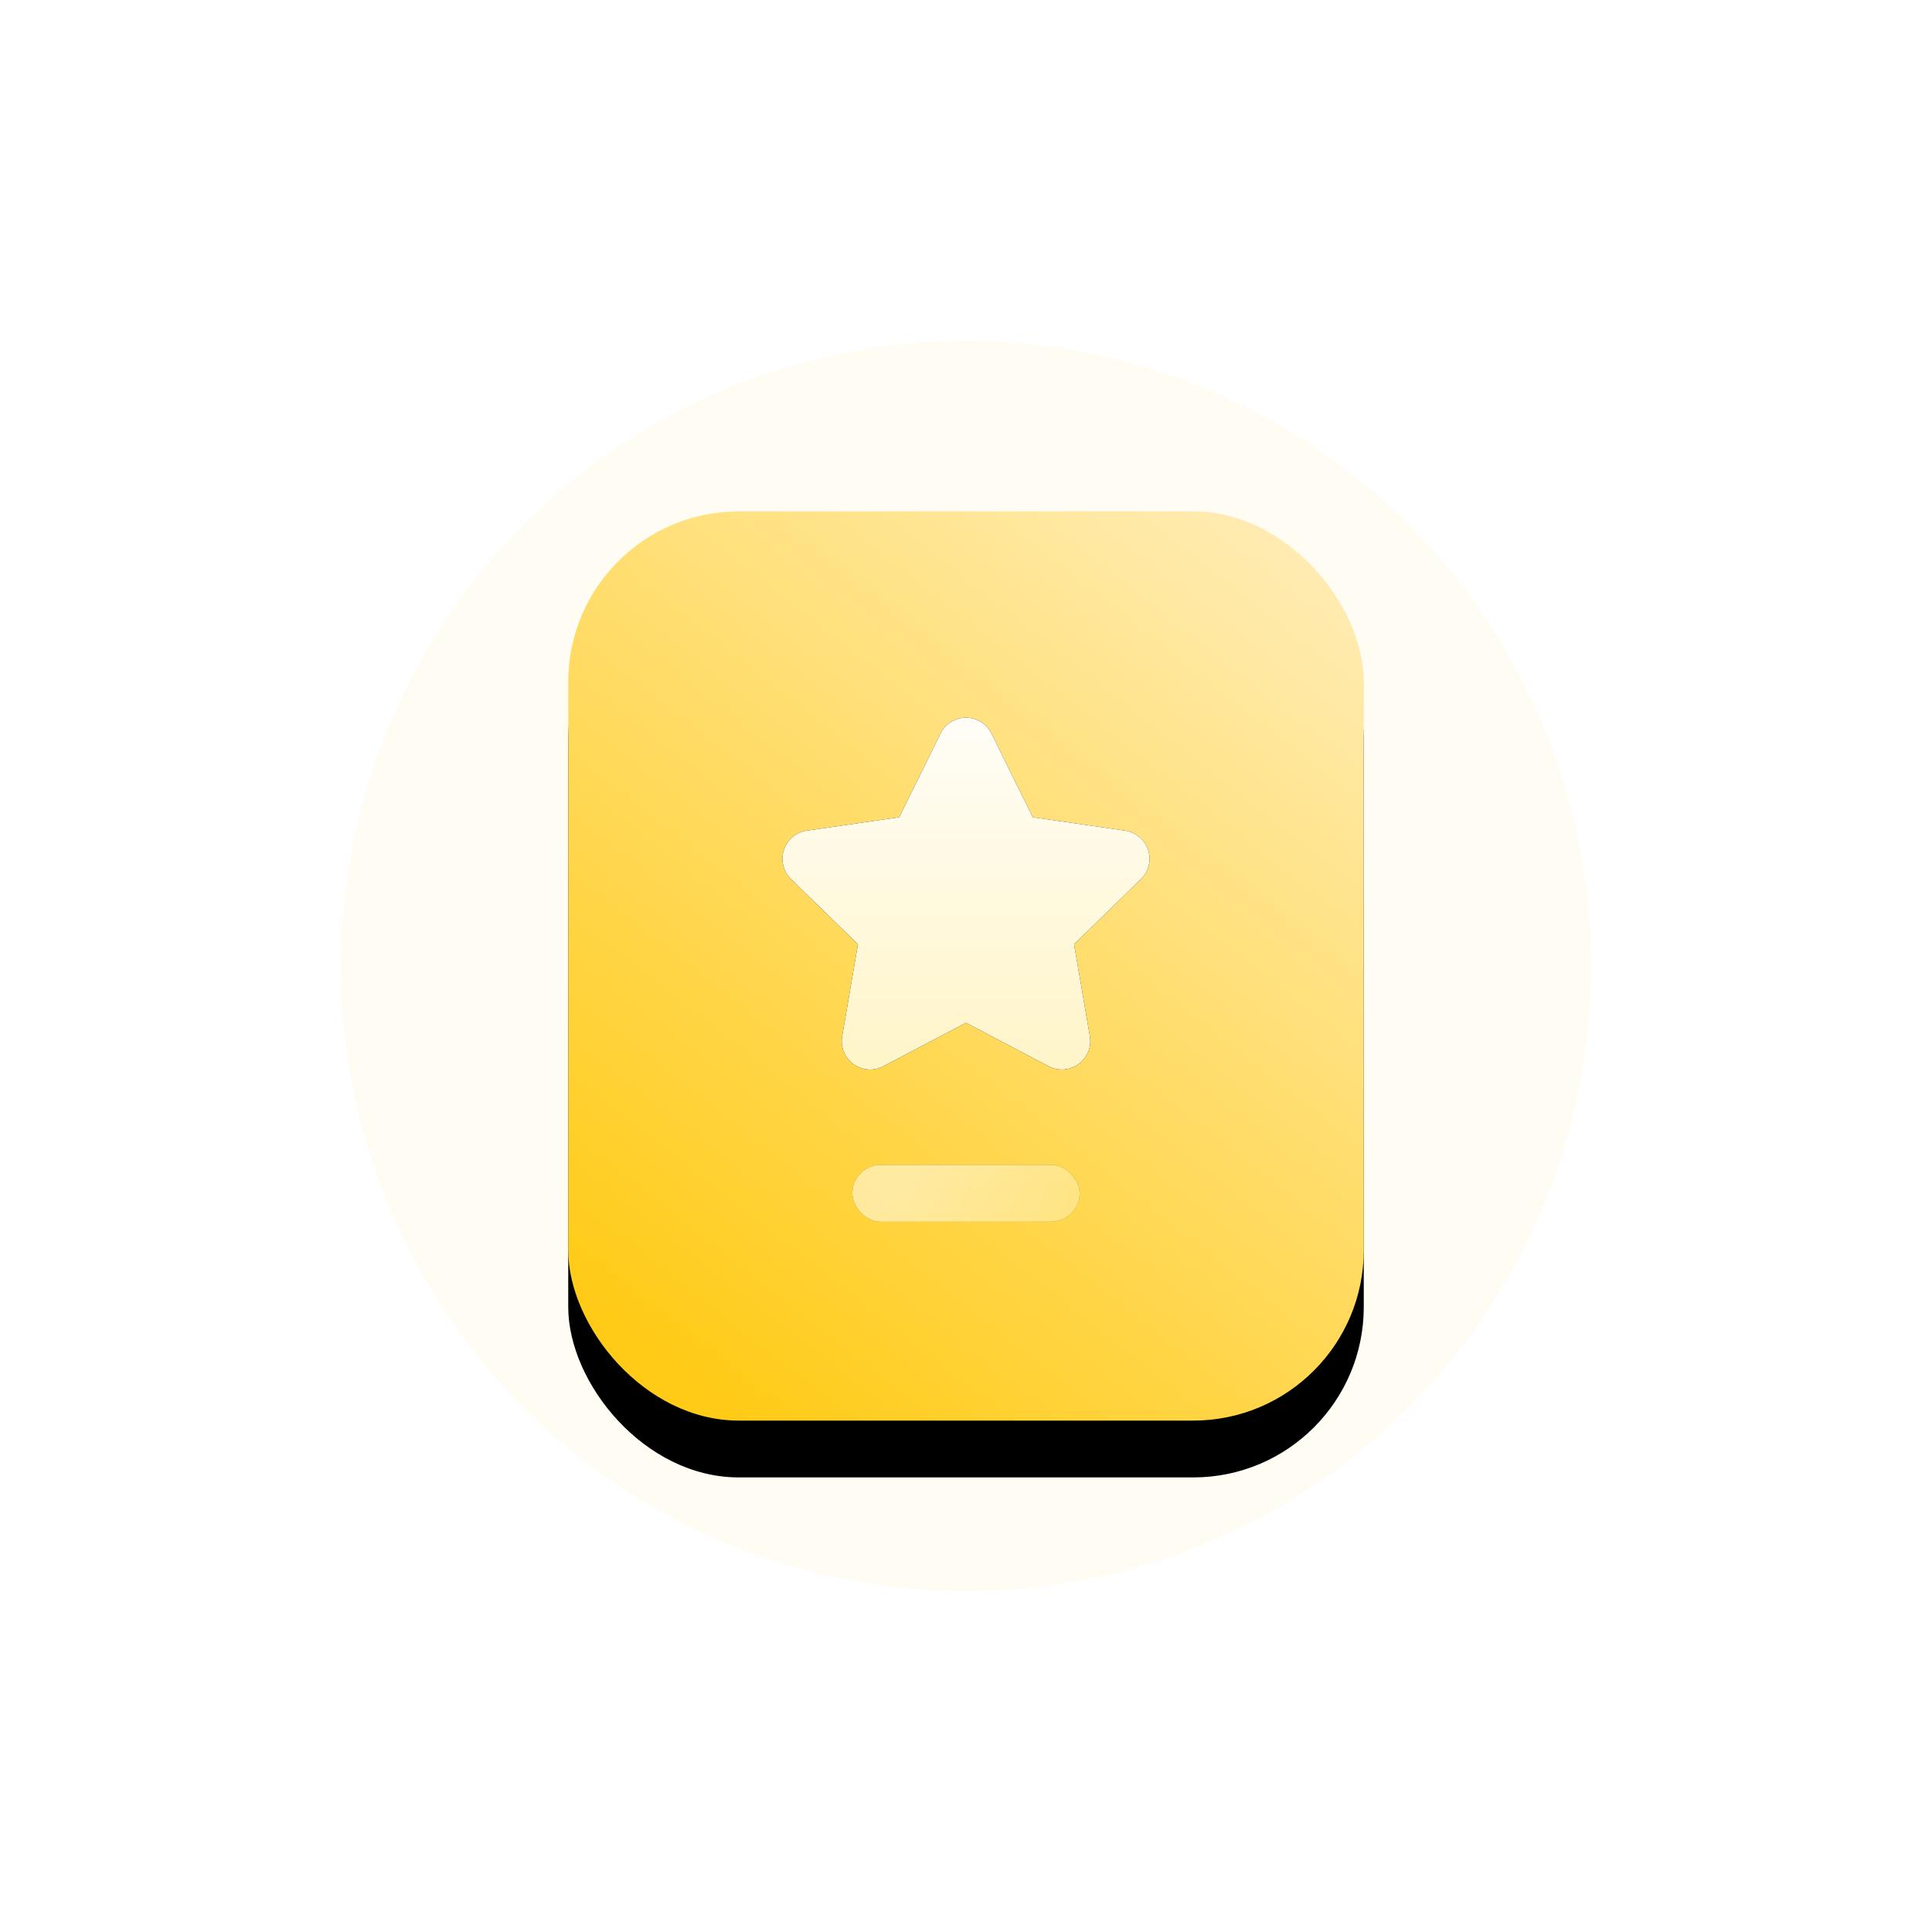 <svg width="68" height="68" xmlns="http://www.w3.org/2000/svg" xmlns:xlink="http://www.w3.org/1999/xlink"><defs><filter x="-27.3%" y="-27.3%" width="154.5%" height="154.5%" filterUnits="objectBoundingBox" id="a"><feGaussianBlur stdDeviation="4" in="SourceGraphic"/></filter><filter x="-25%" y="-15.6%" width="150%" height="143.8%" filterUnits="objectBoundingBox" id="b"><feOffset dy="2" in="SourceAlpha" result="shadowOffsetOuter1"/><feGaussianBlur stdDeviation="2" in="shadowOffsetOuter1" result="shadowBlurOuter1"/><feColorMatrix values="0 0 0 0 1 0 0 0 0 0.878 0 0 0 0 0.467 0 0 0 0.21 0" in="shadowBlurOuter1"/></filter><filter x="-27.9%" y="-29.6%" width="155.7%" height="152.4%" filterUnits="objectBoundingBox" id="e"><feOffset in="SourceAlpha" result="shadowOffsetOuter1"/><feGaussianBlur stdDeviation="2" in="shadowOffsetOuter1" result="shadowBlurOuter1"/><feColorMatrix values="0 0 0 0 1 0 0 0 0 0.776 0 0 0 0 0.317 0 0 0 1 0" in="shadowBlurOuter1"/></filter><filter x="-75%" y="-300%" width="250%" height="700%" filterUnits="objectBoundingBox" id="h"><feOffset in="SourceAlpha" result="shadowOffsetOuter1"/><feGaussianBlur stdDeviation="2" in="shadowOffsetOuter1" result="shadowBlurOuter1"/><feColorMatrix values="0 0 0 0 1 0 0 0 0 0.776 0 0 0 0 0.317 0 0 0 1 0" in="shadowBlurOuter1"/></filter><linearGradient x1="19.53%" y1="100%" x2="88.281%" y2="0%" id="d"><stop stop-color="#FFCB16" offset="0%"/><stop stop-color="#FFECB4" offset="100%"/></linearGradient><linearGradient x1="50%" y1="-17.17%" x2="50%" y2="119.432%" id="g"><stop stop-color="#FFF" offset="0%"/><stop stop-color="#FFF3BF" offset="100%"/></linearGradient><linearGradient x1="24.113%" y1="46.875%" x2="109.408%" y2="56.349%" id="j"><stop stop-color="#FFF" offset="0%"/><stop stop-color="#FFF0AE" offset="100%"/></linearGradient><rect id="c" x="8" y="6" width="28" height="32" rx="6"/><rect id="i" x="18" y="29" width="8" height="2" rx="1"/><path d="M22 24l-2.909 1.53a1 1 0 01-1.45-1.055l.555-3.239-2.354-2.294a1 1 0 01.555-1.706l3.252-.472 1.454-2.947a1 1 0 011.794 0l1.454 2.947 3.252.472a1 1 0 01.555 1.706l-2.354 2.294.556 3.24a1 1 0 01-1.451 1.053L22 24z" id="f"/></defs><g transform="translate(12 12)" fill="none" fill-rule="evenodd"><circle fill="#FEF7DC" opacity=".588" filter="url(#a)" cx="22" cy="22" r="22"/><use fill="#000" filter="url(#b)" xlink:href="#c"/><use fill="url(#d)" xlink:href="#c"/><use fill="#000" filter="url(#e)" xlink:href="#f"/><use fill="url(#g)" xlink:href="#f"/><g opacity=".5"><use fill="#000" filter="url(#h)" xlink:href="#i"/><use fill="url(#j)" xlink:href="#i"/></g></g></svg>